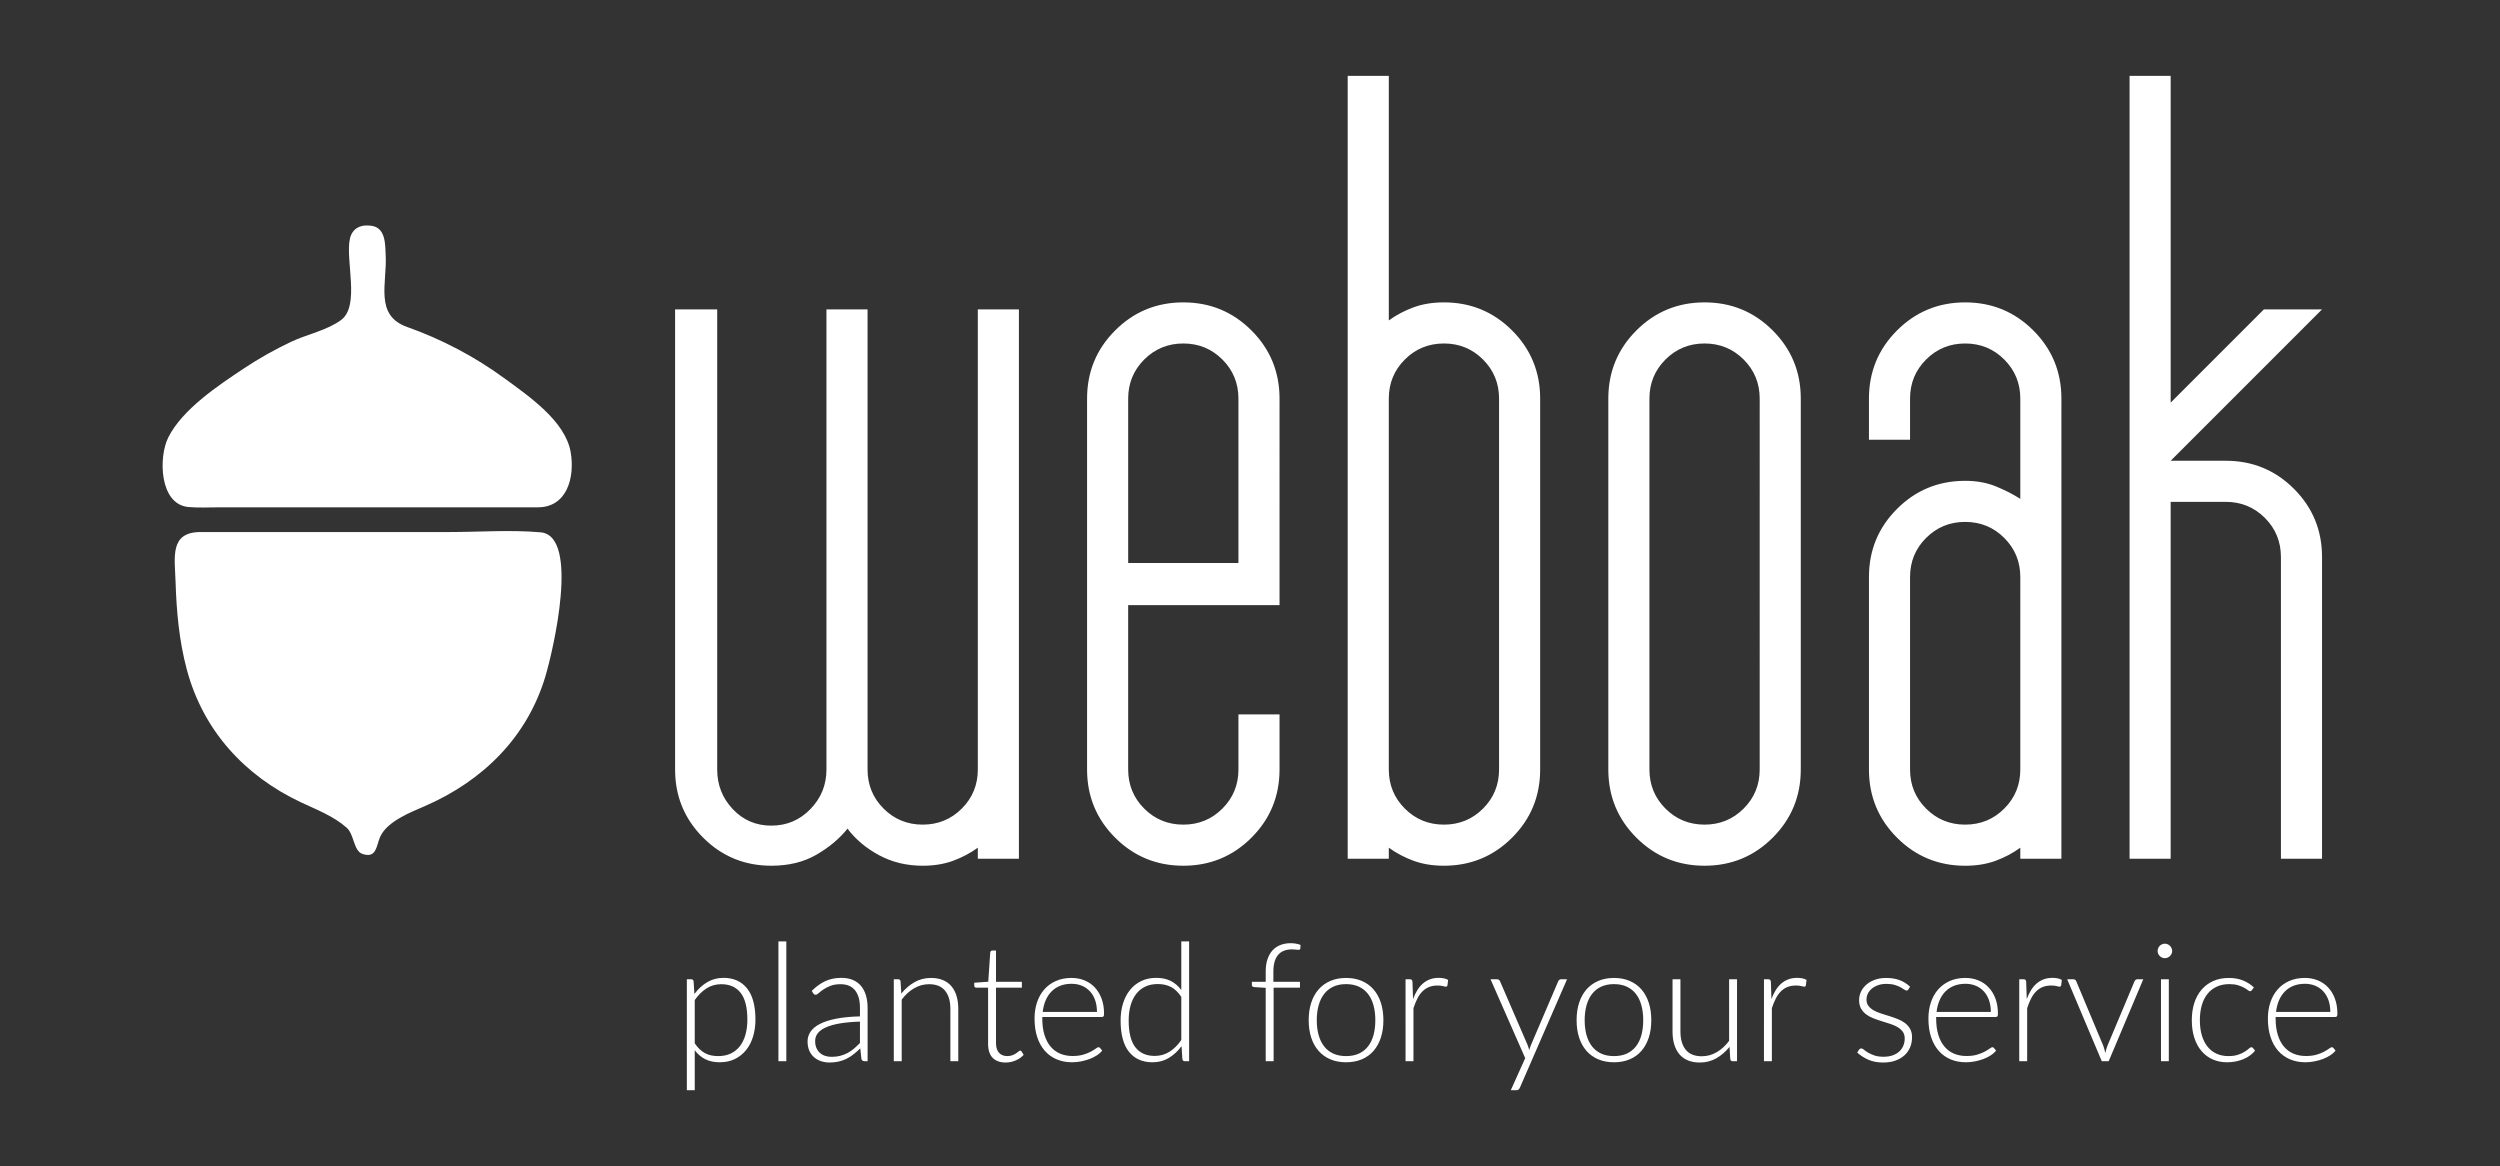 <svg xmlns="http://www.w3.org/2000/svg" width="176.547" height="82.344" viewBox="0, 0, 882.735, 411.719"><rect x="0" y="0" width="882.735" height="411.719" fill="#333333" stroke="none"/><g fill="#FFF"><path d="M70.8 187.86c-11.048 0-9.067 9.11-8.806 17.625.324 10.427 1.276 20.917 3.99 31.012 5.767 21.417 20.296 37.363 40.233 46.775 5.562 2.63 11.568 4.864 16.228 9.023 2.644 2.362 2.37 8.128 5.52 9.214 5.153 1.754 4.87-3.075 6.31-6.127 2.537-5.435 10.722-8.573 15.79-10.772 20.417-8.896 36.088-24.27 42.53-45.85 2.666-8.918 12.233-49.567-1.705-50.8-10.602-.938-21.607-.1-32.238-.1H70.8M189.918 179.127c10.257 0 13.105-10.47 11.596-19.422-1.875-11.047-14.846-19.852-23.292-26.042-10.546-7.74-22.22-13.86-34.543-18.244-11.45-4.083-7.016-15.327-7.488-25.17-.183-3.82.056-9.692-4.87-10.503-3.688-.606-6.882.642-7.763 4.52-1.693 7.458 3.65 23.65-3.075 28.684-4.92 3.688-12.055 5.077-17.617 7.7-5.823 2.75-11.442 5.914-16.814 9.48-9.016 6-21.635 14.37-26.626 24.31-3.525 7.006-3.15 23.65 7.1 24.588 3.488.317 7.098.106 10.602.106h40.204c24.194-.007 48.39-.007 72.584-.007M272.35 291.525q-8.14 0-13.626-5.84-5.486-5.84-5.486-13.98V109.247h-14.866v162.458q0 14.157 9.91 24.068 9.91 9.91 24.068 9.91 9.203 0 15.928-3.893 6.724-3.894 10.972-9.203 4.247 5.663 11.15 9.38 6.9 3.716 15.395 3.716 6.017 0 10.795-1.77t8.672-4.6v3.892h14.51V109.247h-14.51v162.458q0 8.14-5.663 13.804-5.664 5.662-13.805 5.662-8.14 0-13.804-5.663-5.662-5.665-5.662-13.805V109.247h-14.51v162.458q0 8.14-5.664 13.98-5.663 5.84-13.804 5.84zM437.286 198.794h-38.933v-58.046q0-8.14 5.663-13.804 5.663-5.663 13.803-5.663t13.803 5.664q5.663 5.663 5.663 13.804zm14.51-58.046q0-14.158-9.91-24.068-9.91-9.91-24.067-9.91-14.158 0-24.07 9.91-9.91 9.91-9.91 24.068v130.957q0 14.157 9.91 24.068 9.912 9.91 24.07 9.91 14.157 0 24.067-9.91t9.91-24.068v-19.467h-14.51v19.467q0 8.14-5.664 13.804-5.663 5.662-13.804 5.662-8.14 0-13.804-5.663-5.663-5.664-5.663-13.805V213.66h53.444zM490.377 271.705V140.748q0-8.14 5.663-13.804 5.663-5.663 13.803-5.663t13.804 5.664q5.663 5.663 5.663 13.804v130.957q0 8.14-5.663 13.804-5.663 5.662-13.804 5.662-8.14 0-13.803-5.663-5.663-5.664-5.663-13.805zm0 31.5v-3.893q3.893 2.832 8.67 4.6 4.78 1.77 10.796 1.77 14.158 0 24.068-9.91 9.91-9.91 9.91-24.067V140.748q0-14.158-9.91-24.068-9.91-9.91-24.067-9.91-6.017 0-10.795 1.77t-8.67 4.6V26.78h-14.513v276.426zM635.845 140.748q0-14.158-9.91-24.068-9.91-9.91-24.068-9.91-14.157 0-24.068 9.91-9.91 9.91-9.91 24.068v130.957q0 14.157 9.91 24.068 9.91 9.91 24.067 9.91 14.158 0 24.068-9.91 9.91-9.91 9.91-24.068zm-14.51 130.957q0 8.14-5.664 13.804-5.662 5.662-13.803 5.662-8.14 0-13.803-5.663-5.663-5.664-5.663-13.805V140.748q0-8.14 5.664-13.804 5.663-5.663 13.803-5.663t13.804 5.664q5.664 5.663 5.664 13.804zM713.358 271.705q0 8.14-5.663 13.804-5.663 5.662-13.804 5.662-8.14 0-13.802-5.663-5.663-5.664-5.663-13.805V203.75q0-8.142 5.663-13.805t13.803-5.663q8.142 0 13.805 5.663t5.663 13.804zm0 31.5h14.512V140.75q0-14.158-9.91-24.068-9.91-9.91-24.07-9.91-14.156 0-24.066 9.91-9.91 9.91-9.91 24.068v14.51h14.51v-14.51q0-8.14 5.664-13.804 5.663-5.663 13.803-5.663 8.142 0 13.805 5.664 5.663 5.663 5.663 13.804v35.393q-3.893-2.476-8.67-4.423-4.78-1.946-10.797-1.946-14.156 0-24.066 9.91-9.91 9.91-9.91 24.07v67.955q0 14.157 9.91 24.068 9.91 9.91 24.067 9.91 6.018 0 10.797-1.77 4.778-1.77 8.67-4.6zM805.382 303.205h14.512V196.67q0-14.158-9.91-24.068-9.91-9.91-24.068-9.91H766.45l53.444-53.445h-20.53l-32.915 32.916V26.78h-14.512v276.425h14.51V177.203h19.468q8.14 0 13.803 5.663 5.662 5.663 5.662 13.804zM245.31 368.394q.844 1.25 1.76 2.108.916.858 1.933 1.396 1.018.538 2.167.77 1.148.233 2.428.233 2.56 0 4.478-.93 1.92-.93 3.213-2.63 1.293-1.702 1.947-4.072.655-2.37.655-5.22 0-6.455-2.385-9.494-2.384-3.04-6.833-3.04-2.88 0-5.205 1.484-2.328 1.483-4.16 4.13zm-.116-17.418q1.92-2.617 4.493-4.16 2.573-1.54 5.772-1.54 5.32 0 8.3 3.693 2.982 3.692 2.982 11.078 0 3.17-.83 5.918-.828 2.748-2.442 4.77-1.614 2.02-3.955 3.183-2.34 1.162-5.394 1.162-2.936 0-5.088-1.076-2.15-1.076-3.722-3.17v14.104h-2.79v-39.17h1.54q.727 0 .843.727zM277.646 332.394v42.31h-2.79v-42.31zM303.643 360.717q-4.13.145-7.11.654-2.98.51-4.914 1.383-1.935.872-2.866 2.08-.93 1.205-.93 2.747 0 1.454.48 2.515.48 1.06 1.28 1.745.8.683 1.846 1.003 1.046.32 2.18.32 1.687 0 3.097-.364t2.617-1.018q1.207-.655 2.254-1.556 1.047-.902 2.065-1.948zm-17.01-10.846q2.267-2.268 4.767-3.43 2.5-1.164 5.67-1.164 2.327 0 4.072.742 1.745.74 2.893 2.122 1.15 1.382 1.73 3.344.582 1.963.582 4.377v18.844h-1.105q-.872 0-1.076-.814l-.407-3.722q-1.193 1.163-2.37 2.093-1.18.932-2.458 1.572-1.28.64-2.763.988-1.484.35-3.257.35-1.483 0-2.88-.437-1.395-.436-2.486-1.338-1.09-.9-1.744-2.31-.655-1.412-.655-3.39 0-1.83 1.047-3.4 1.047-1.572 3.286-2.735 2.24-1.163 5.744-1.86 3.504-.7 8.42-.815v-3.024q0-4.012-1.73-6.178-1.732-2.167-5.134-2.167-2.094 0-3.562.582-1.47.58-2.486 1.28-1.018.697-1.658 1.28-.64.58-1.076.58-.32 0-.523-.145-.204-.145-.35-.378zM318.24 350.83q2.007-2.5 4.638-4.013 2.632-1.512 5.86-1.512 2.384 0 4.202.756 1.817.757 3.01 2.182 1.192 1.425 1.802 3.43.61 2.008.61 4.538v18.494h-2.79V356.21q0-4.07-1.862-6.383-1.86-2.312-5.67-2.312-2.82 0-5.278 1.44-2.457 1.44-4.376 3.998v21.75h-2.792V345.77h1.54q.728 0 .845.727zM355.113 375.17q-2.937 0-4.58-1.63-1.643-1.627-1.643-5.03v-19.773h-4.16q-.32 0-.522-.175-.204-.174-.204-.494v-1.076l4.944-.35.698-10.35q.058-.263.232-.466.175-.204.495-.204h1.308v11.05h9.132v2.065h-9.13v19.628q0 1.192.305 2.05.305.858.843 1.41.538.553 1.265.814.727.26 1.57.26 1.047 0 1.803-.304.756-.305 1.308-.67.553-.362.902-.668.35-.305.552-.305.233 0 .466.29l.756 1.222q-1.105 1.22-2.806 1.963-1.702.74-3.533.74zM387.332 357.315q0-2.326-.654-4.173-.655-1.846-1.847-3.126-1.19-1.28-2.834-1.963-1.643-.683-3.62-.683-2.24 0-4.013.698-1.774.698-3.068 2.006-1.294 1.31-2.08 3.14-.784 1.833-1.046 4.1zm-19.308 1.774v.55q0 3.258.756 5.73.756 2.47 2.15 4.144 1.397 1.672 3.375 2.515 1.977.842 4.42.842 2.18 0 3.78-.48 1.6-.48 2.69-1.076 1.09-.596 1.73-1.075.64-.48.93-.48.378 0 .582.29l.756.932q-.698.872-1.846 1.628-1.15.756-2.56 1.294-1.41.538-3.024.858-1.613.32-3.242.32-2.965 0-5.408-1.032-2.442-1.032-4.187-3.01-1.745-1.977-2.69-4.84-.945-2.866-.945-6.56 0-3.11.887-5.742t2.56-4.536q1.67-1.905 4.1-2.98 2.427-1.077 5.51-1.077 2.442 0 4.536.844 2.094.842 3.635 2.456 1.54 1.614 2.428 3.97.887 2.354.887 5.408 0 .64-.175.872-.174.233-.58.233zM417.11 351.993q-1.66-2.5-3.68-3.518-2.02-1.018-4.61-1.018-2.558 0-4.477.93-1.92.93-3.213 2.632-1.294 1.7-1.948 4.07-.655 2.37-.655 5.22 0 6.455 2.37 9.494 2.37 3.04 6.848 3.04 2.85 0 5.206-1.484 2.356-1.483 4.16-4.158zm2.76-19.6v42.31h-1.51q-.757 0-.873-.755l-.29-4.565q-1.92 2.617-4.48 4.158-2.558 1.542-5.757 1.542-5.35 0-8.316-3.693-2.966-3.694-2.966-11.08 0-3.17.828-5.918.83-2.748 2.43-4.77 1.598-2.02 3.94-3.183 2.34-1.164 5.393-1.164 2.936 0 5.088 1.076t3.75 3.2v-17.158zM446.915 374.704v-25.91l-4.07-.26q-.815-.088-.815-.728v-1.134h4.885v-3.664q0-2.472.64-4.347.64-1.875 1.802-3.125 1.164-1.25 2.792-1.876 1.627-.626 3.605-.626.9 0 1.817.16.916.16 1.643.45l-.087 1.338q-.058.262-.247.335-.188.072-.537.058-.35-.015-.902-.087-.55-.073-1.278-.073-1.425 0-2.632.42-1.207.423-2.08 1.354-.87.93-1.35 2.427-.48 1.497-.48 3.678v3.577h9.392v2.065h-9.306v25.967zM475.296 345.305q3.11 0 5.57 1.062 2.456 1.06 4.142 3.01 1.687 1.948 2.574 4.696.887 2.748.887 6.15t-.888 6.135q-.887 2.734-2.574 4.682-1.686 1.948-4.143 2.995-2.458 1.047-5.57 1.047-3.11 0-5.568-1.047-2.457-1.047-4.158-2.995-1.702-1.948-2.59-4.682-.886-2.733-.886-6.135 0-3.402.887-6.15.888-2.748 2.59-4.697 1.7-1.948 4.157-3.01 2.457-1.06 5.57-1.06zm0 27.596q2.588 0 4.522-.886 1.933-.887 3.227-2.544 1.295-1.658 1.934-3.998.64-2.34.64-5.25 0-2.878-.64-5.233-.64-2.357-1.935-4.03-1.294-1.67-3.227-2.572-1.934-.902-4.522-.902t-4.522.902q-1.934.9-3.228 2.573-1.294 1.673-1.948 4.03-.654 2.354-.654 5.233 0 2.908.654 5.25.654 2.34 1.948 3.997t3.228 2.544q1.934.887 4.522.887zM498.937 352.75q.67-1.774 1.527-3.156.858-1.38 1.977-2.34 1.12-.96 2.502-1.47 1.38-.508 3.068-.508.9 0 1.774.16.872.16 1.54.567l-.232 1.92q-.145.465-.552.465-.35 0-1.062-.204-.712-.204-1.875-.204-1.687 0-2.98.51-1.295.508-2.327 1.526-1.033 1.018-1.803 2.515-.77 1.5-1.41 3.447v18.727h-2.792V345.77h1.484q.494 0 .698.204.203.204.262.698zM553.315 345.77l-16.633 38.24q-.175.406-.45.668-.277.262-.8.262h-1.978l5.09-11.312L526.3 345.77h2.298q.436 0 .698.22.26.217.35.478l9.74 22.507q.174.437.305.887.132.45.248.916.146-.465.306-.916.16-.45.334-.887l9.625-22.507q.146-.32.407-.51.262-.188.582-.188zM569.89 345.305q3.11 0 5.568 1.062 2.458 1.06 4.144 3.01 1.687 1.948 2.574 4.696.887 2.748.887 6.15t-.887 6.135q-.887 2.734-2.574 4.682-1.686 1.948-4.144 2.995-2.457 1.047-5.568 1.047-3.112 0-5.57-1.047-2.456-1.047-4.157-2.995-1.7-1.948-2.588-4.682-.887-2.733-.887-6.135 0-3.402.887-6.15t2.588-4.697q1.7-1.948 4.158-3.01 2.458-1.06 5.57-1.06zm0 27.596q2.588 0 4.522-.886 1.933-.887 3.227-2.544 1.293-1.658 1.933-3.998.64-2.34.64-5.25 0-2.878-.64-5.233-.64-2.357-1.934-4.03-1.295-1.67-3.228-2.572-1.934-.902-4.522-.902t-4.522.902q-1.934.9-3.228 2.573-1.294 1.673-1.948 4.03-.654 2.354-.654 5.233 0 2.908.654 5.25.654 2.34 1.948 3.997t3.228 2.544q1.934.887 4.522.887zM613.334 345.77v28.934h-1.54q-.728 0-.845-.756l-.262-4.304q-2.007 2.5-4.638 4.013-2.632 1.512-5.86 1.512-2.413 0-4.216-.757-1.803-.756-2.995-2.18-1.194-1.426-1.804-3.432-.61-2.005-.61-4.535V345.77h2.79v18.495q0 4.07 1.862 6.383 1.86 2.31 5.67 2.31 2.82 0 5.278-1.438 2.457-1.44 4.376-3.998V345.77zM625.49 352.75q.668-1.774 1.526-3.156.857-1.38 1.977-2.34t2.5-1.47q1.382-.508 3.068-.508.903 0 1.775.16.873.16 1.54.567l-.23 1.92q-.147.465-.554.465-.348 0-1.06-.204-.712-.204-1.876-.204-1.686 0-2.98.51-1.294.508-2.327 1.526-1.032 1.018-1.802 2.515-.77 1.5-1.41 3.447v18.727h-2.792V345.77h1.483q.494 0 .698.204.203.204.26.698zM673.847 349.347q-.232.407-.67.407-.32 0-.813-.363-.494-.363-1.323-.813-.828-.45-2.05-.815-1.22-.363-2.965-.363-1.57 0-2.864.45-1.293.45-2.21 1.206-.915.756-1.41 1.76-.494 1.003-.494 2.108 0 1.367.698 2.268.698.902 1.817 1.54 1.12.64 2.575 1.106 1.454.466 2.95.93 1.5.466 2.953 1.033 1.454.568 2.573 1.41 1.12.845 1.82 2.066.697 1.22.697 2.966 0 1.89-.67 3.52-.668 1.627-1.962 2.82-1.294 1.192-3.184 1.89-1.89.697-4.332.697-3.053 0-5.263-.975-2.21-.974-3.955-2.544l.64-.988q.145-.233.334-.35.19-.115.51-.115.377 0 .915.465.537.465 1.438 1.003.902.538 2.225 1.004 1.323.464 3.27.464 1.833 0 3.23-.51 1.395-.508 2.325-1.38.93-.873 1.41-2.05.48-1.178.48-2.487 0-1.454-.697-2.413-.697-.96-1.83-1.63-1.135-.667-2.575-1.133-1.44-.464-2.95-.93-1.513-.464-2.953-1.017-1.44-.552-2.573-1.396-1.135-.843-1.833-2.05-.698-1.207-.698-3.01 0-1.54.668-2.966.668-1.423 1.904-2.5 1.236-1.075 3.01-1.715 1.774-.64 3.984-.64 2.646 0 4.696.756 2.05.757 3.737 2.328zM702.955 357.315q0-2.326-.654-4.173-.653-1.846-1.846-3.126-1.192-1.28-2.835-1.963-1.644-.683-3.62-.683-2.24 0-4.014.698t-3.068 2.006q-1.294 1.31-2.08 3.14-.784 1.833-1.046 4.1zm-19.308 1.774v.55q0 3.258.756 5.73.756 2.47 2.152 4.144 1.395 1.672 3.373 2.515 1.977.842 4.42.842 2.18 0 3.78-.48 1.6-.48 2.69-1.076 1.09-.596 1.73-1.075.64-.48.93-.48.38 0 .582.29l.756.932q-.698.872-1.846 1.628-1.15.756-2.56 1.294-1.41.538-3.023.858-1.614.32-3.243.32-2.966 0-5.408-1.032-2.443-1.032-4.188-3.01-1.745-1.977-2.69-4.84-.945-2.866-.945-6.56 0-3.11.887-5.742t2.56-4.536q1.67-1.905 4.1-2.98 2.427-1.077 5.51-1.077 2.442 0 4.536.844 2.094.842 3.635 2.456 1.542 1.614 2.43 3.97.886 2.354.886 5.408 0 .64-.175.872-.173.233-.58.233zM715.634 352.75q.668-1.774 1.526-3.156.858-1.38 1.978-2.34t2.5-1.47q1.382-.508 3.068-.508.902 0 1.774.16.873.16 1.54.567l-.23 1.92q-.147.465-.554.465-.35 0-1.06-.204-.714-.204-1.877-.204-1.687 0-2.98.51-1.295.508-2.328 1.526-1.032 1.018-1.803 2.515-.77 1.5-1.41 3.447v18.727h-2.793V345.77h1.484q.495 0 .698.204.204.204.262.698zM756.78 345.77l-12.213 28.934h-2.442L729.91 345.77h2.182q.407 0 .67.22.26.217.348.478l9.567 22.827q.436 1.28.698 2.53.262-1.25.727-2.53l9.596-22.827q.145-.32.393-.508.248-.19.597-.19zM765.795 345.77v28.934h-2.763V345.77zm1.192-9.974q0 .524-.218.975-.22.45-.568.8-.35.35-.814.553-.466.203-.99.203-.522 0-.988-.203-.465-.204-.814-.553-.35-.35-.552-.8-.204-.45-.204-.974 0-.523.204-1.003.203-.48.552-.83.35-.348.814-.55.466-.205.99-.205.522 0 .988.204.465.203.814.552.35.35.567.83.217.48.217 1.002zM795.107 349.638q-.146.145-.277.247-.13.102-.363.102-.29 0-.785-.393-.495-.392-1.338-.857-.843-.466-2.108-.858-1.265-.394-3.068-.394-2.5 0-4.435.887-1.933.887-3.27 2.545-1.34 1.657-2.022 4.012-.682 2.356-.682 5.293 0 3.053.712 5.408.713 2.357 2.02 3.97 1.31 1.615 3.17 2.458 1.862.843 4.13.843 2.094 0 3.504-.493 1.41-.494 2.326-1.076.916-.58 1.44-1.075.523-.494.872-.494.35 0 .582.29l.727.932q-.668.872-1.686 1.628-1.018.756-2.297 1.31-1.28.55-2.777.857-1.498.305-3.126.305-2.763 0-5.045-1.003-2.284-1.004-3.927-2.91-1.643-1.904-2.56-4.666-.915-2.763-.915-6.28 0-3.316.872-6.05.873-2.733 2.56-4.71 1.686-1.978 4.114-3.068t5.57-1.09q2.82 0 5 .9 2.18.902 3.81 2.443zM822.82 357.315q0-2.326-.656-4.173-.654-1.846-1.846-3.126-1.192-1.28-2.835-1.963t-3.62-.683q-2.24 0-4.013.698-1.774.698-3.068 2.006-1.294 1.31-2.08 3.14-.785 1.833-1.046 4.1zm-19.31 1.774v.55q0 3.258.756 5.73.756 2.47 2.152 4.144 1.396 1.672 3.373 2.515 1.98.842 4.42.842 2.182 0 3.782-.48t2.69-1.076q1.09-.596 1.73-1.075.64-.48.93-.48.378 0 .582.29l.756.932q-.698.872-1.847 1.628-1.148.756-2.56 1.294-1.41.538-3.023.858-1.614.32-3.242.32-2.966 0-5.41-1.032-2.442-1.032-4.186-3.01-1.745-1.977-2.69-4.84-.945-2.866-.945-6.56 0-3.11.887-5.742t2.56-4.536q1.67-1.905 4.1-2.98 2.427-1.077 5.51-1.077 2.442 0 4.536.844 2.093.842 3.635 2.456 1.54 1.614 2.428 3.97.887 2.354.887 5.408 0 .64-.175.872-.174.233-.582.233z"/></g></svg>